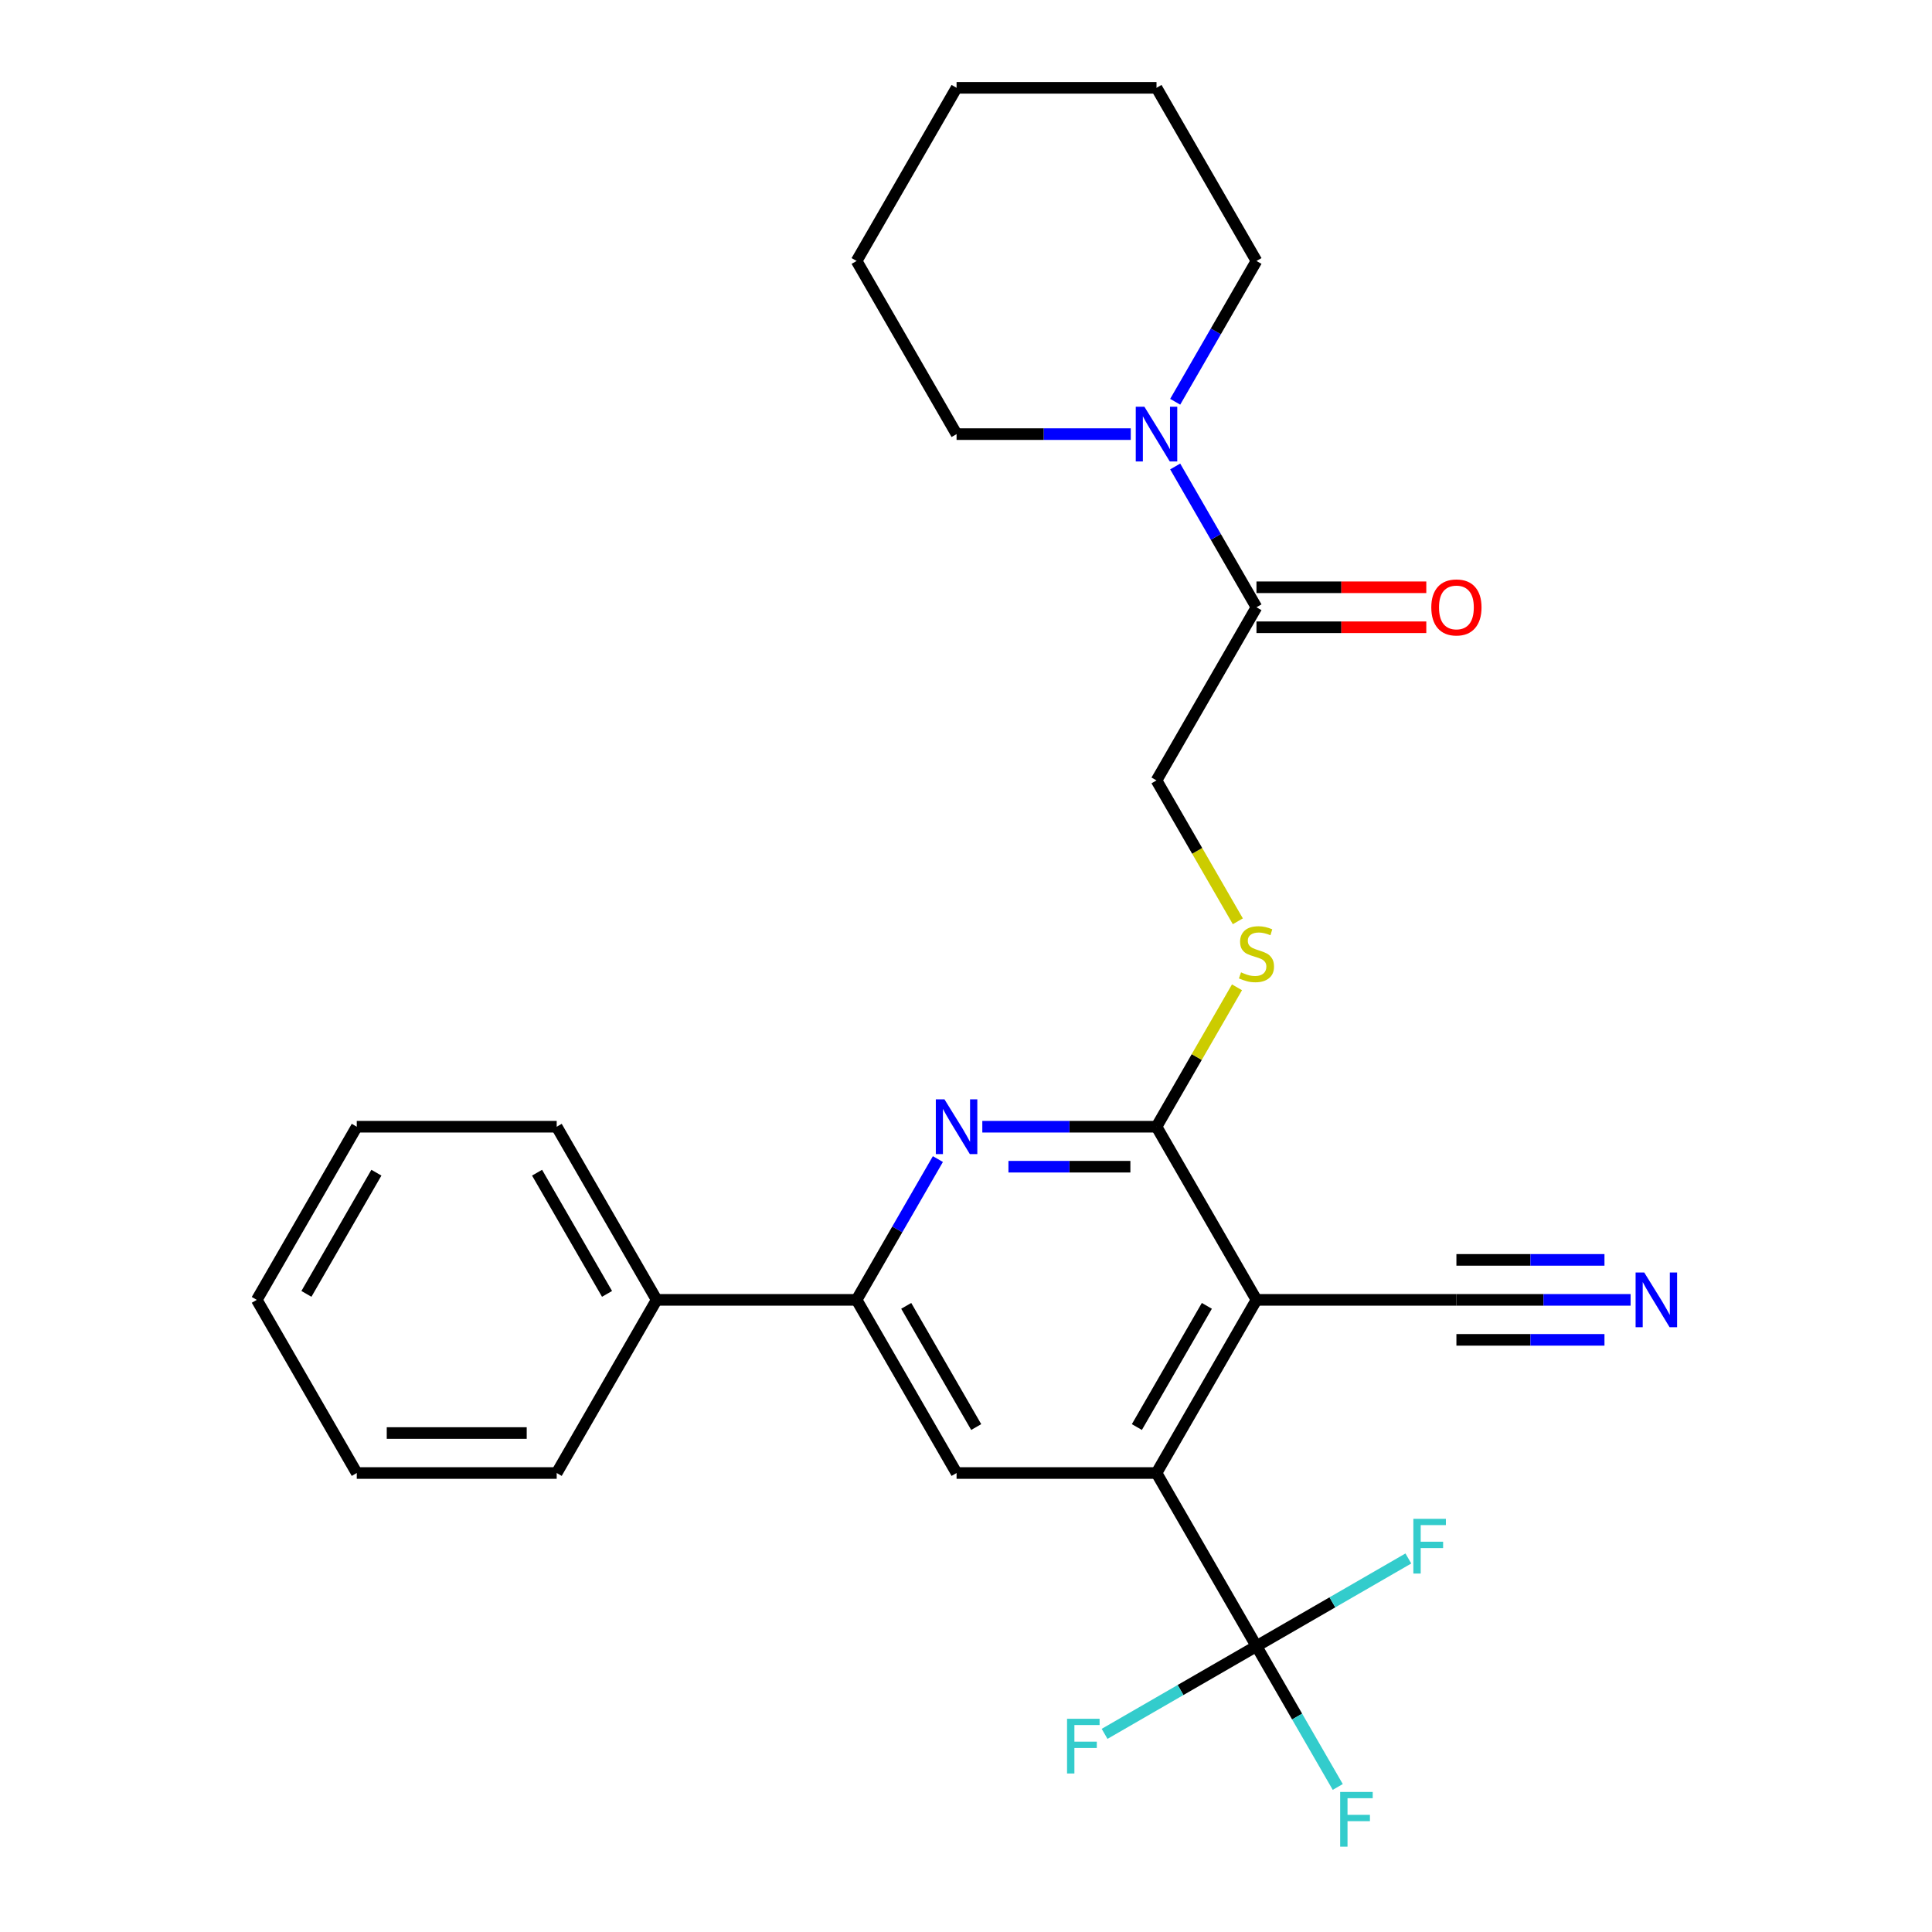 <?xml version='1.0' encoding='iso-8859-1'?>
<svg version='1.1' baseProfile='full'
              xmlns='http://www.w3.org/2000/svg'
                      xmlns:rdkit='http://www.rdkit.org/xml'
                      xmlns:xlink='http://www.w3.org/1999/xlink'
                  xml:space='preserve'
width='1000px' height='1000px' viewBox='0 0 1000 1000'>
<!-- END OF HEADER -->
<rect style='opacity:1.0;fill:#FFFFFF;stroke:none' width='1000' height='1000' x='0' y='0'> </rect>
<path class='bond-0' d='M 650.349,672.809 L 598.606,762.431' style='fill:none;fill-rule:evenodd;stroke:#000000;stroke-width:6px;stroke-linecap:butt;stroke-linejoin:miter;stroke-opacity:1' />
<path class='bond-0' d='M 624.663,675.904 L 588.443,738.639' style='fill:none;fill-rule:evenodd;stroke:#000000;stroke-width:6px;stroke-linecap:butt;stroke-linejoin:miter;stroke-opacity:1' />
<path class='bond-1' d='M 650.349,672.809 L 598.606,583.187' style='fill:none;fill-rule:evenodd;stroke:#000000;stroke-width:6px;stroke-linecap:butt;stroke-linejoin:miter;stroke-opacity:1' />
<path class='bond-8' d='M 650.349,672.809 L 753.836,672.809' style='fill:none;fill-rule:evenodd;stroke:#000000;stroke-width:6px;stroke-linecap:butt;stroke-linejoin:miter;stroke-opacity:1' />
<path class='bond-3' d='M 598.606,762.431 L 650.349,852.053' style='fill:none;fill-rule:evenodd;stroke:#000000;stroke-width:6px;stroke-linecap:butt;stroke-linejoin:miter;stroke-opacity:1' />
<path class='bond-5' d='M 598.606,762.431 L 495.119,762.431' style='fill:none;fill-rule:evenodd;stroke:#000000;stroke-width:6px;stroke-linecap:butt;stroke-linejoin:miter;stroke-opacity:1' />
<path class='bond-2' d='M 598.606,583.187 L 553.526,583.187' style='fill:none;fill-rule:evenodd;stroke:#000000;stroke-width:6px;stroke-linecap:butt;stroke-linejoin:miter;stroke-opacity:1' />
<path class='bond-2' d='M 553.526,583.187 L 508.446,583.187' style='fill:none;fill-rule:evenodd;stroke:#0000FF;stroke-width:6px;stroke-linecap:butt;stroke-linejoin:miter;stroke-opacity:1' />
<path class='bond-2' d='M 585.082,603.884 L 553.526,603.884' style='fill:none;fill-rule:evenodd;stroke:#000000;stroke-width:6px;stroke-linecap:butt;stroke-linejoin:miter;stroke-opacity:1' />
<path class='bond-2' d='M 553.526,603.884 L 521.97,603.884' style='fill:none;fill-rule:evenodd;stroke:#0000FF;stroke-width:6px;stroke-linecap:butt;stroke-linejoin:miter;stroke-opacity:1' />
<path class='bond-10' d='M 598.606,583.187 L 619.435,547.11' style='fill:none;fill-rule:evenodd;stroke:#000000;stroke-width:6px;stroke-linecap:butt;stroke-linejoin:miter;stroke-opacity:1' />
<path class='bond-10' d='M 619.435,547.11 L 640.264,511.032' style='fill:none;fill-rule:evenodd;stroke:#CCCC00;stroke-width:6px;stroke-linecap:butt;stroke-linejoin:miter;stroke-opacity:1' />
<path class='bond-4' d='M 485.45,599.934 L 464.413,636.372' style='fill:none;fill-rule:evenodd;stroke:#0000FF;stroke-width:6px;stroke-linecap:butt;stroke-linejoin:miter;stroke-opacity:1' />
<path class='bond-4' d='M 464.413,636.372 L 443.376,672.809' style='fill:none;fill-rule:evenodd;stroke:#000000;stroke-width:6px;stroke-linecap:butt;stroke-linejoin:miter;stroke-opacity:1' />
<path class='bond-14' d='M 650.349,852.053 L 671.386,888.491' style='fill:none;fill-rule:evenodd;stroke:#000000;stroke-width:6px;stroke-linecap:butt;stroke-linejoin:miter;stroke-opacity:1' />
<path class='bond-14' d='M 671.386,888.491 L 692.423,924.928' style='fill:none;fill-rule:evenodd;stroke:#33CCCC;stroke-width:6px;stroke-linecap:butt;stroke-linejoin:miter;stroke-opacity:1' />
<path class='bond-15' d='M 650.349,852.053 L 611.042,874.747' style='fill:none;fill-rule:evenodd;stroke:#000000;stroke-width:6px;stroke-linecap:butt;stroke-linejoin:miter;stroke-opacity:1' />
<path class='bond-15' d='M 611.042,874.747 L 571.734,897.442' style='fill:none;fill-rule:evenodd;stroke:#33CCCC;stroke-width:6px;stroke-linecap:butt;stroke-linejoin:miter;stroke-opacity:1' />
<path class='bond-16' d='M 650.349,852.053 L 689.657,829.359' style='fill:none;fill-rule:evenodd;stroke:#000000;stroke-width:6px;stroke-linecap:butt;stroke-linejoin:miter;stroke-opacity:1' />
<path class='bond-16' d='M 689.657,829.359 L 728.964,806.665' style='fill:none;fill-rule:evenodd;stroke:#33CCCC;stroke-width:6px;stroke-linecap:butt;stroke-linejoin:miter;stroke-opacity:1' />
<path class='bond-13' d='M 443.376,672.809 L 339.889,672.809' style='fill:none;fill-rule:evenodd;stroke:#000000;stroke-width:6px;stroke-linecap:butt;stroke-linejoin:miter;stroke-opacity:1' />
<path class='bond-27' d='M 443.376,672.809 L 495.119,762.431' style='fill:none;fill-rule:evenodd;stroke:#000000;stroke-width:6px;stroke-linecap:butt;stroke-linejoin:miter;stroke-opacity:1' />
<path class='bond-27' d='M 469.062,675.904 L 505.282,738.639' style='fill:none;fill-rule:evenodd;stroke:#000000;stroke-width:6px;stroke-linecap:butt;stroke-linejoin:miter;stroke-opacity:1' />
<path class='bond-6' d='M 650.349,314.321 L 598.606,403.943' style='fill:none;fill-rule:evenodd;stroke:#000000;stroke-width:6px;stroke-linecap:butt;stroke-linejoin:miter;stroke-opacity:1' />
<path class='bond-7' d='M 650.349,314.321 L 629.312,277.883' style='fill:none;fill-rule:evenodd;stroke:#000000;stroke-width:6px;stroke-linecap:butt;stroke-linejoin:miter;stroke-opacity:1' />
<path class='bond-7' d='M 629.312,277.883 L 608.275,241.446' style='fill:none;fill-rule:evenodd;stroke:#0000FF;stroke-width:6px;stroke-linecap:butt;stroke-linejoin:miter;stroke-opacity:1' />
<path class='bond-12' d='M 650.349,324.669 L 694.299,324.669' style='fill:none;fill-rule:evenodd;stroke:#000000;stroke-width:6px;stroke-linecap:butt;stroke-linejoin:miter;stroke-opacity:1' />
<path class='bond-12' d='M 694.299,324.669 L 738.249,324.669' style='fill:none;fill-rule:evenodd;stroke:#FF0000;stroke-width:6px;stroke-linecap:butt;stroke-linejoin:miter;stroke-opacity:1' />
<path class='bond-12' d='M 650.349,303.972 L 694.299,303.972' style='fill:none;fill-rule:evenodd;stroke:#000000;stroke-width:6px;stroke-linecap:butt;stroke-linejoin:miter;stroke-opacity:1' />
<path class='bond-12' d='M 694.299,303.972 L 738.249,303.972' style='fill:none;fill-rule:evenodd;stroke:#FF0000;stroke-width:6px;stroke-linecap:butt;stroke-linejoin:miter;stroke-opacity:1' />
<path class='bond-17' d='M 608.275,207.952 L 629.312,171.514' style='fill:none;fill-rule:evenodd;stroke:#0000FF;stroke-width:6px;stroke-linecap:butt;stroke-linejoin:miter;stroke-opacity:1' />
<path class='bond-17' d='M 629.312,171.514 L 650.349,135.077' style='fill:none;fill-rule:evenodd;stroke:#000000;stroke-width:6px;stroke-linecap:butt;stroke-linejoin:miter;stroke-opacity:1' />
<path class='bond-18' d='M 585.279,224.699 L 540.199,224.699' style='fill:none;fill-rule:evenodd;stroke:#0000FF;stroke-width:6px;stroke-linecap:butt;stroke-linejoin:miter;stroke-opacity:1' />
<path class='bond-18' d='M 540.199,224.699 L 495.119,224.699' style='fill:none;fill-rule:evenodd;stroke:#000000;stroke-width:6px;stroke-linecap:butt;stroke-linejoin:miter;stroke-opacity:1' />
<path class='bond-9' d='M 753.836,672.809 L 798.916,672.809' style='fill:none;fill-rule:evenodd;stroke:#000000;stroke-width:6px;stroke-linecap:butt;stroke-linejoin:miter;stroke-opacity:1' />
<path class='bond-9' d='M 798.916,672.809 L 843.995,672.809' style='fill:none;fill-rule:evenodd;stroke:#0000FF;stroke-width:6px;stroke-linecap:butt;stroke-linejoin:miter;stroke-opacity:1' />
<path class='bond-9' d='M 753.836,693.506 L 792.154,693.506' style='fill:none;fill-rule:evenodd;stroke:#000000;stroke-width:6px;stroke-linecap:butt;stroke-linejoin:miter;stroke-opacity:1' />
<path class='bond-9' d='M 792.154,693.506 L 830.471,693.506' style='fill:none;fill-rule:evenodd;stroke:#0000FF;stroke-width:6px;stroke-linecap:butt;stroke-linejoin:miter;stroke-opacity:1' />
<path class='bond-9' d='M 753.836,652.112 L 792.154,652.112' style='fill:none;fill-rule:evenodd;stroke:#000000;stroke-width:6px;stroke-linecap:butt;stroke-linejoin:miter;stroke-opacity:1' />
<path class='bond-9' d='M 792.154,652.112 L 830.471,652.112' style='fill:none;fill-rule:evenodd;stroke:#0000FF;stroke-width:6px;stroke-linecap:butt;stroke-linejoin:miter;stroke-opacity:1' />
<path class='bond-11' d='M 640.703,476.858 L 619.655,440.4' style='fill:none;fill-rule:evenodd;stroke:#CCCC00;stroke-width:6px;stroke-linecap:butt;stroke-linejoin:miter;stroke-opacity:1' />
<path class='bond-11' d='M 619.655,440.4 L 598.606,403.943' style='fill:none;fill-rule:evenodd;stroke:#000000;stroke-width:6px;stroke-linecap:butt;stroke-linejoin:miter;stroke-opacity:1' />
<path class='bond-19' d='M 339.889,672.809 L 288.146,583.187' style='fill:none;fill-rule:evenodd;stroke:#000000;stroke-width:6px;stroke-linecap:butt;stroke-linejoin:miter;stroke-opacity:1' />
<path class='bond-19' d='M 314.203,669.714 L 277.983,606.979' style='fill:none;fill-rule:evenodd;stroke:#000000;stroke-width:6px;stroke-linecap:butt;stroke-linejoin:miter;stroke-opacity:1' />
<path class='bond-20' d='M 339.889,672.809 L 288.146,762.431' style='fill:none;fill-rule:evenodd;stroke:#000000;stroke-width:6px;stroke-linecap:butt;stroke-linejoin:miter;stroke-opacity:1' />
<path class='bond-21' d='M 650.349,135.077 L 598.606,45.455' style='fill:none;fill-rule:evenodd;stroke:#000000;stroke-width:6px;stroke-linecap:butt;stroke-linejoin:miter;stroke-opacity:1' />
<path class='bond-22' d='M 495.119,224.699 L 443.376,135.077' style='fill:none;fill-rule:evenodd;stroke:#000000;stroke-width:6px;stroke-linecap:butt;stroke-linejoin:miter;stroke-opacity:1' />
<path class='bond-24' d='M 288.146,583.187 L 184.659,583.187' style='fill:none;fill-rule:evenodd;stroke:#000000;stroke-width:6px;stroke-linecap:butt;stroke-linejoin:miter;stroke-opacity:1' />
<path class='bond-23' d='M 288.146,762.431 L 184.659,762.431' style='fill:none;fill-rule:evenodd;stroke:#000000;stroke-width:6px;stroke-linecap:butt;stroke-linejoin:miter;stroke-opacity:1' />
<path class='bond-23' d='M 272.623,741.734 L 200.182,741.734' style='fill:none;fill-rule:evenodd;stroke:#000000;stroke-width:6px;stroke-linecap:butt;stroke-linejoin:miter;stroke-opacity:1' />
<path class='bond-29' d='M 598.606,45.455 L 495.119,45.455' style='fill:none;fill-rule:evenodd;stroke:#000000;stroke-width:6px;stroke-linecap:butt;stroke-linejoin:miter;stroke-opacity:1' />
<path class='bond-26' d='M 443.376,135.077 L 495.119,45.455' style='fill:none;fill-rule:evenodd;stroke:#000000;stroke-width:6px;stroke-linecap:butt;stroke-linejoin:miter;stroke-opacity:1' />
<path class='bond-25' d='M 184.659,762.431 L 132.916,672.809' style='fill:none;fill-rule:evenodd;stroke:#000000;stroke-width:6px;stroke-linecap:butt;stroke-linejoin:miter;stroke-opacity:1' />
<path class='bond-28' d='M 184.659,583.187 L 132.916,672.809' style='fill:none;fill-rule:evenodd;stroke:#000000;stroke-width:6px;stroke-linecap:butt;stroke-linejoin:miter;stroke-opacity:1' />
<path class='bond-28' d='M 194.822,606.979 L 158.602,669.714' style='fill:none;fill-rule:evenodd;stroke:#000000;stroke-width:6px;stroke-linecap:butt;stroke-linejoin:miter;stroke-opacity:1' />
<path  class='atom-3' d='M 488.859 569.027
L 498.139 584.027
Q 499.059 585.507, 500.539 588.187
Q 502.019 590.867, 502.099 591.027
L 502.099 569.027
L 505.859 569.027
L 505.859 597.347
L 501.979 597.347
L 492.019 580.947
Q 490.859 579.027, 489.619 576.827
Q 488.419 574.627, 488.059 573.947
L 488.059 597.347
L 484.379 597.347
L 484.379 569.027
L 488.859 569.027
' fill='#0000FF'/>
<path  class='atom-8' d='M 592.346 210.539
L 601.626 225.539
Q 602.546 227.019, 604.026 229.699
Q 605.506 232.379, 605.586 232.539
L 605.586 210.539
L 609.346 210.539
L 609.346 238.859
L 605.466 238.859
L 595.506 222.459
Q 594.346 220.539, 593.106 218.339
Q 591.906 216.139, 591.546 215.459
L 591.546 238.859
L 587.866 238.859
L 587.866 210.539
L 592.346 210.539
' fill='#0000FF'/>
<path  class='atom-10' d='M 851.062 658.649
L 860.342 673.649
Q 861.262 675.129, 862.742 677.809
Q 864.222 680.489, 864.302 680.649
L 864.302 658.649
L 868.062 658.649
L 868.062 686.969
L 864.182 686.969
L 854.222 670.569
Q 853.062 668.649, 851.822 666.449
Q 850.622 664.249, 850.262 663.569
L 850.262 686.969
L 846.582 686.969
L 846.582 658.649
L 851.062 658.649
' fill='#0000FF'/>
<path  class='atom-11' d='M 642.349 503.285
Q 642.669 503.405, 643.989 503.965
Q 645.309 504.525, 646.749 504.885
Q 648.229 505.205, 649.669 505.205
Q 652.349 505.205, 653.909 503.925
Q 655.469 502.605, 655.469 500.325
Q 655.469 498.765, 654.669 497.805
Q 653.909 496.845, 652.709 496.325
Q 651.509 495.805, 649.509 495.205
Q 646.989 494.445, 645.469 493.725
Q 643.989 493.005, 642.909 491.485
Q 641.869 489.965, 641.869 487.405
Q 641.869 483.845, 644.269 481.645
Q 646.709 479.445, 651.509 479.445
Q 654.789 479.445, 658.509 481.005
L 657.589 484.085
Q 654.189 482.685, 651.629 482.685
Q 648.869 482.685, 647.349 483.845
Q 645.829 484.965, 645.869 486.925
Q 645.869 488.445, 646.629 489.365
Q 647.429 490.285, 648.549 490.805
Q 649.709 491.325, 651.629 491.925
Q 654.189 492.725, 655.709 493.525
Q 657.229 494.325, 658.309 495.965
Q 659.429 497.565, 659.429 500.325
Q 659.429 504.245, 656.789 506.365
Q 654.189 508.445, 649.829 508.445
Q 647.309 508.445, 645.389 507.885
Q 643.509 507.365, 641.269 506.445
L 642.349 503.285
' fill='#CCCC00'/>
<path  class='atom-13' d='M 740.836 314.401
Q 740.836 307.601, 744.196 303.801
Q 747.556 300.001, 753.836 300.001
Q 760.116 300.001, 763.476 303.801
Q 766.836 307.601, 766.836 314.401
Q 766.836 321.281, 763.436 325.201
Q 760.036 329.081, 753.836 329.081
Q 747.596 329.081, 744.196 325.201
Q 740.836 321.321, 740.836 314.401
M 753.836 325.881
Q 758.156 325.881, 760.476 323.001
Q 762.836 320.081, 762.836 314.401
Q 762.836 308.841, 760.476 306.041
Q 758.156 303.201, 753.836 303.201
Q 749.516 303.201, 747.156 306.001
Q 744.836 308.801, 744.836 314.401
Q 744.836 320.121, 747.156 323.001
Q 749.516 325.881, 753.836 325.881
' fill='#FF0000'/>
<path  class='atom-15' d='M 693.672 927.515
L 710.512 927.515
L 710.512 930.755
L 697.472 930.755
L 697.472 939.355
L 709.072 939.355
L 709.072 942.635
L 697.472 942.635
L 697.472 955.835
L 693.672 955.835
L 693.672 927.515
' fill='#33CCCC'/>
<path  class='atom-16' d='M 552.307 889.637
L 569.147 889.637
L 569.147 892.877
L 556.107 892.877
L 556.107 901.477
L 567.707 901.477
L 567.707 904.757
L 556.107 904.757
L 556.107 917.957
L 552.307 917.957
L 552.307 889.637
' fill='#33CCCC'/>
<path  class='atom-17' d='M 731.551 786.15
L 748.391 786.15
L 748.391 789.39
L 735.351 789.39
L 735.351 797.99
L 746.951 797.99
L 746.951 801.27
L 735.351 801.27
L 735.351 814.47
L 731.551 814.47
L 731.551 786.15
' fill='#33CCCC'/>
</svg>
